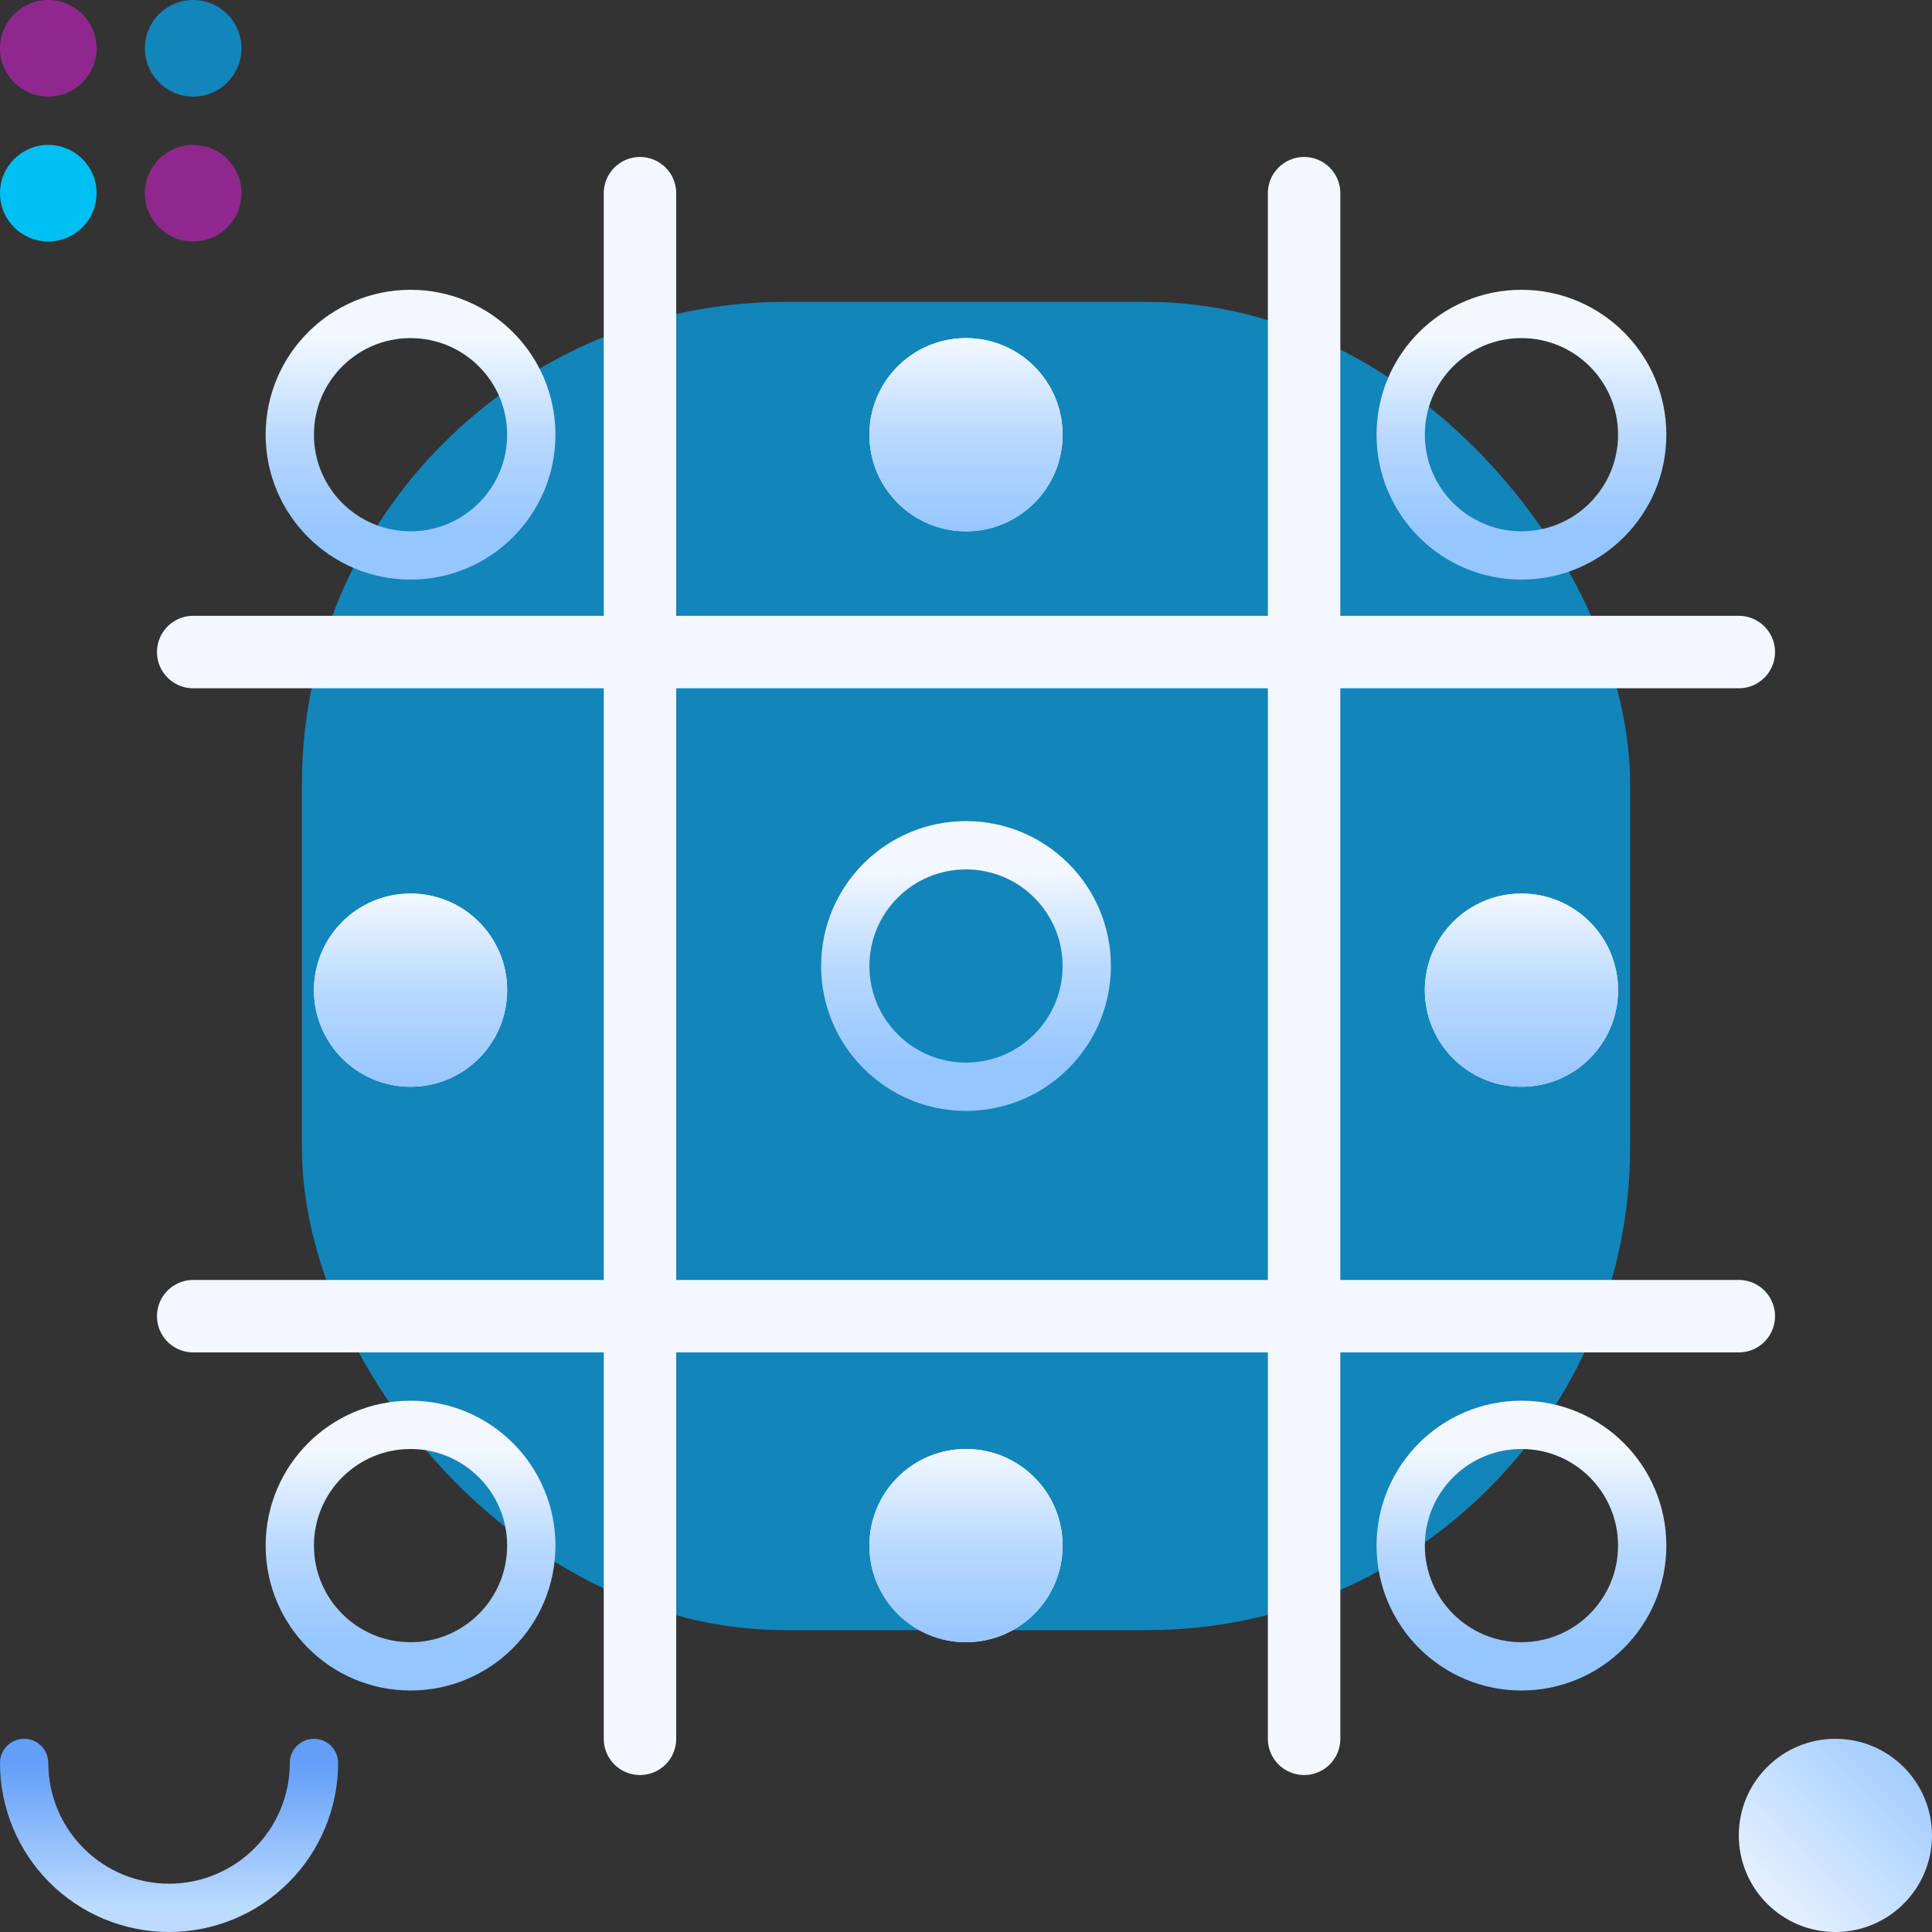 <svg width="80" height="80" viewBox="0 0 80 80" fill="none" xmlns="http://www.w3.org/2000/svg">
<rect x="0" y="0" width="80" height="80" fill="#333333" stroke="none"/>
<g clip-path="url(#clip0_1085_15401)">
<rect x="12.5" y="12.5" width="55" height="55" rx="20" fill="#1285BB"/>
<circle cx="40" cy="18" r="4" fill="white"/>
<circle cx="40" cy="18" r="4" fill="url(#paint0_linear_1085_15401)"/>
<circle cx="40" cy="40" r="5" stroke="url(#paint1_linear_1085_15401)" stroke-width="2"/>
<circle cx="63" cy="18" r="5" stroke="url(#paint2_linear_1085_15401)" stroke-width="2"/>
<circle cx="63" cy="64" r="5" stroke="url(#paint3_linear_1085_15401)" stroke-width="2"/>
<circle cx="17" cy="64" r="5" stroke="url(#paint4_linear_1085_15401)" stroke-width="2"/>
<circle cx="17" cy="18" r="5" stroke="url(#paint5_linear_1085_15401)" stroke-width="2"/>
<circle cx="17" cy="41" r="4" fill="white"/>
<circle cx="17" cy="41" r="4" fill="url(#paint6_linear_1085_15401)"/>
<circle cx="63" cy="41" r="4" fill="white"/>
<circle cx="63" cy="41" r="4" fill="url(#paint7_linear_1085_15401)"/>
<circle cx="40" cy="64" r="4" fill="white"/>
<circle cx="40" cy="64" r="4" fill="url(#paint8_linear_1085_15401)"/>
<path d="M26.5 8L26.5 72" stroke="url(#paint9_linear_1085_15401)" stroke-width="3" stroke-linecap="round"/>
<path d="M72 27L8 27" stroke="url(#paint10_linear_1085_15401)" stroke-width="3" stroke-linecap="round"/>
<path d="M54 8L54 72" stroke="url(#paint11_linear_1085_15401)" stroke-width="3" stroke-linecap="round"/>
<path d="M72 54.5L8 54.5" stroke="url(#paint12_linear_1085_15401)" stroke-width="3" stroke-linecap="round"/>
<path d="M80 76C80 78.209 78.209 80 76 80C73.791 80 72 78.209 72 76C72 73.791 73.791 72 76 72C78.209 72 80 73.791 80 76Z" fill="url(#paint13_linear_1085_15401)"/>
<path d="M1 73C1 74.591 1.632 76.117 2.757 77.243C3.883 78.368 5.409 79 7 79C8.591 79 10.117 78.368 11.243 77.243C12.368 76.117 13 74.591 13 73" stroke="url(#paint14_linear_1085_15401)" stroke-width="2" stroke-linecap="round"/>
<circle cx="8" cy="8" r="2" fill="#90278E"/>
<circle cx="2" cy="8" r="2" fill="#00BFF2"/>
<circle cx="2" cy="2" r="2" fill="#90278E"/>
<circle cx="8" cy="2" r="2" fill="#1285BB"/>
</g>
<defs>
<linearGradient id="paint0_linear_1085_15401" x1="40" y1="14" x2="40" y2="22" gradientUnits="userSpaceOnUse">
<stop stop-color="#F3F8FF"/>
<stop offset="0.505" stop-color="#B9D9FF"/>
<stop offset="1" stop-color="#96C6FF"/>
</linearGradient>
<linearGradient id="paint1_linear_1085_15401" x1="40" y1="36" x2="40" y2="44" gradientUnits="userSpaceOnUse">
<stop stop-color="#F3F8FF"/>
<stop offset="0.505" stop-color="#B9D9FF"/>
<stop offset="1" stop-color="#96C6FF"/>
</linearGradient>
<linearGradient id="paint2_linear_1085_15401" x1="63" y1="14" x2="63" y2="22" gradientUnits="userSpaceOnUse">
<stop stop-color="#F3F8FF"/>
<stop offset="0.505" stop-color="#B9D9FF"/>
<stop offset="1" stop-color="#96C6FF"/>
</linearGradient>
<linearGradient id="paint3_linear_1085_15401" x1="63" y1="60" x2="63" y2="68" gradientUnits="userSpaceOnUse">
<stop stop-color="#F3F8FF"/>
<stop offset="0.505" stop-color="#B9D9FF"/>
<stop offset="1" stop-color="#96C6FF"/>
</linearGradient>
<linearGradient id="paint4_linear_1085_15401" x1="17" y1="60" x2="17" y2="68" gradientUnits="userSpaceOnUse">
<stop stop-color="#F3F8FF"/>
<stop offset="0.505" stop-color="#B9D9FF"/>
<stop offset="1" stop-color="#96C6FF"/>
</linearGradient>
<linearGradient id="paint5_linear_1085_15401" x1="17" y1="14" x2="17" y2="22" gradientUnits="userSpaceOnUse">
<stop stop-color="#F3F8FF"/>
<stop offset="0.505" stop-color="#B9D9FF"/>
<stop offset="1" stop-color="#96C6FF"/>
</linearGradient>
<linearGradient id="paint6_linear_1085_15401" x1="17" y1="37" x2="17" y2="45" gradientUnits="userSpaceOnUse">
<stop stop-color="#F3F8FF"/>
<stop offset="0.505" stop-color="#B9D9FF"/>
<stop offset="1" stop-color="#96C6FF"/>
</linearGradient>
<linearGradient id="paint7_linear_1085_15401" x1="63" y1="37" x2="63" y2="45" gradientUnits="userSpaceOnUse">
<stop stop-color="#F3F8FF"/>
<stop offset="0.505" stop-color="#B9D9FF"/>
<stop offset="1" stop-color="#96C6FF"/>
</linearGradient>
<linearGradient id="paint8_linear_1085_15401" x1="40" y1="60" x2="40" y2="68" gradientUnits="userSpaceOnUse">
<stop stop-color="#F3F8FF"/>
<stop offset="0.505" stop-color="#B9D9FF"/>
<stop offset="1" stop-color="#96C6FF"/>
</linearGradient>
<linearGradient id="paint9_linear_1085_15401" x1="25" y1="40" x2="24" y2="40" gradientUnits="userSpaceOnUse">
<stop stop-color="#F3F8FF"/>
<stop offset="1" stop-color="#96C6FF"/>
</linearGradient>
<linearGradient id="paint10_linear_1085_15401" x1="40" y1="25.5" x2="40" y2="24.5" gradientUnits="userSpaceOnUse">
<stop stop-color="#F3F8FF"/>
<stop offset="1" stop-color="#96C6FF"/>
</linearGradient>
<linearGradient id="paint11_linear_1085_15401" x1="52.5" y1="40" x2="51.5" y2="40" gradientUnits="userSpaceOnUse">
<stop stop-color="#F3F8FF"/>
<stop offset="1" stop-color="#96C6FF"/>
</linearGradient>
<linearGradient id="paint12_linear_1085_15401" x1="40" y1="53" x2="40" y2="52" gradientUnits="userSpaceOnUse">
<stop stop-color="#F3F8FF"/>
<stop offset="1" stop-color="#96C6FF"/>
</linearGradient>
<linearGradient id="paint13_linear_1085_15401" x1="72" y1="80" x2="80" y2="72" gradientUnits="userSpaceOnUse">
<stop stop-color="#F3F8FF"/>
<stop offset="1" stop-color="#96C6FF"/>
</linearGradient>
<linearGradient id="paint14_linear_1085_15401" x1="7" y1="79" x2="7" y2="73" gradientUnits="userSpaceOnUse">
<stop stop-color="#BCDBFF"/>
<stop offset="1" stop-color="#639EF8"/>
</linearGradient>
<clipPath id="clip0_1085_15401">
<rect width="80" height="80" fill="white"/>
</clipPath>
</defs>
</svg>
